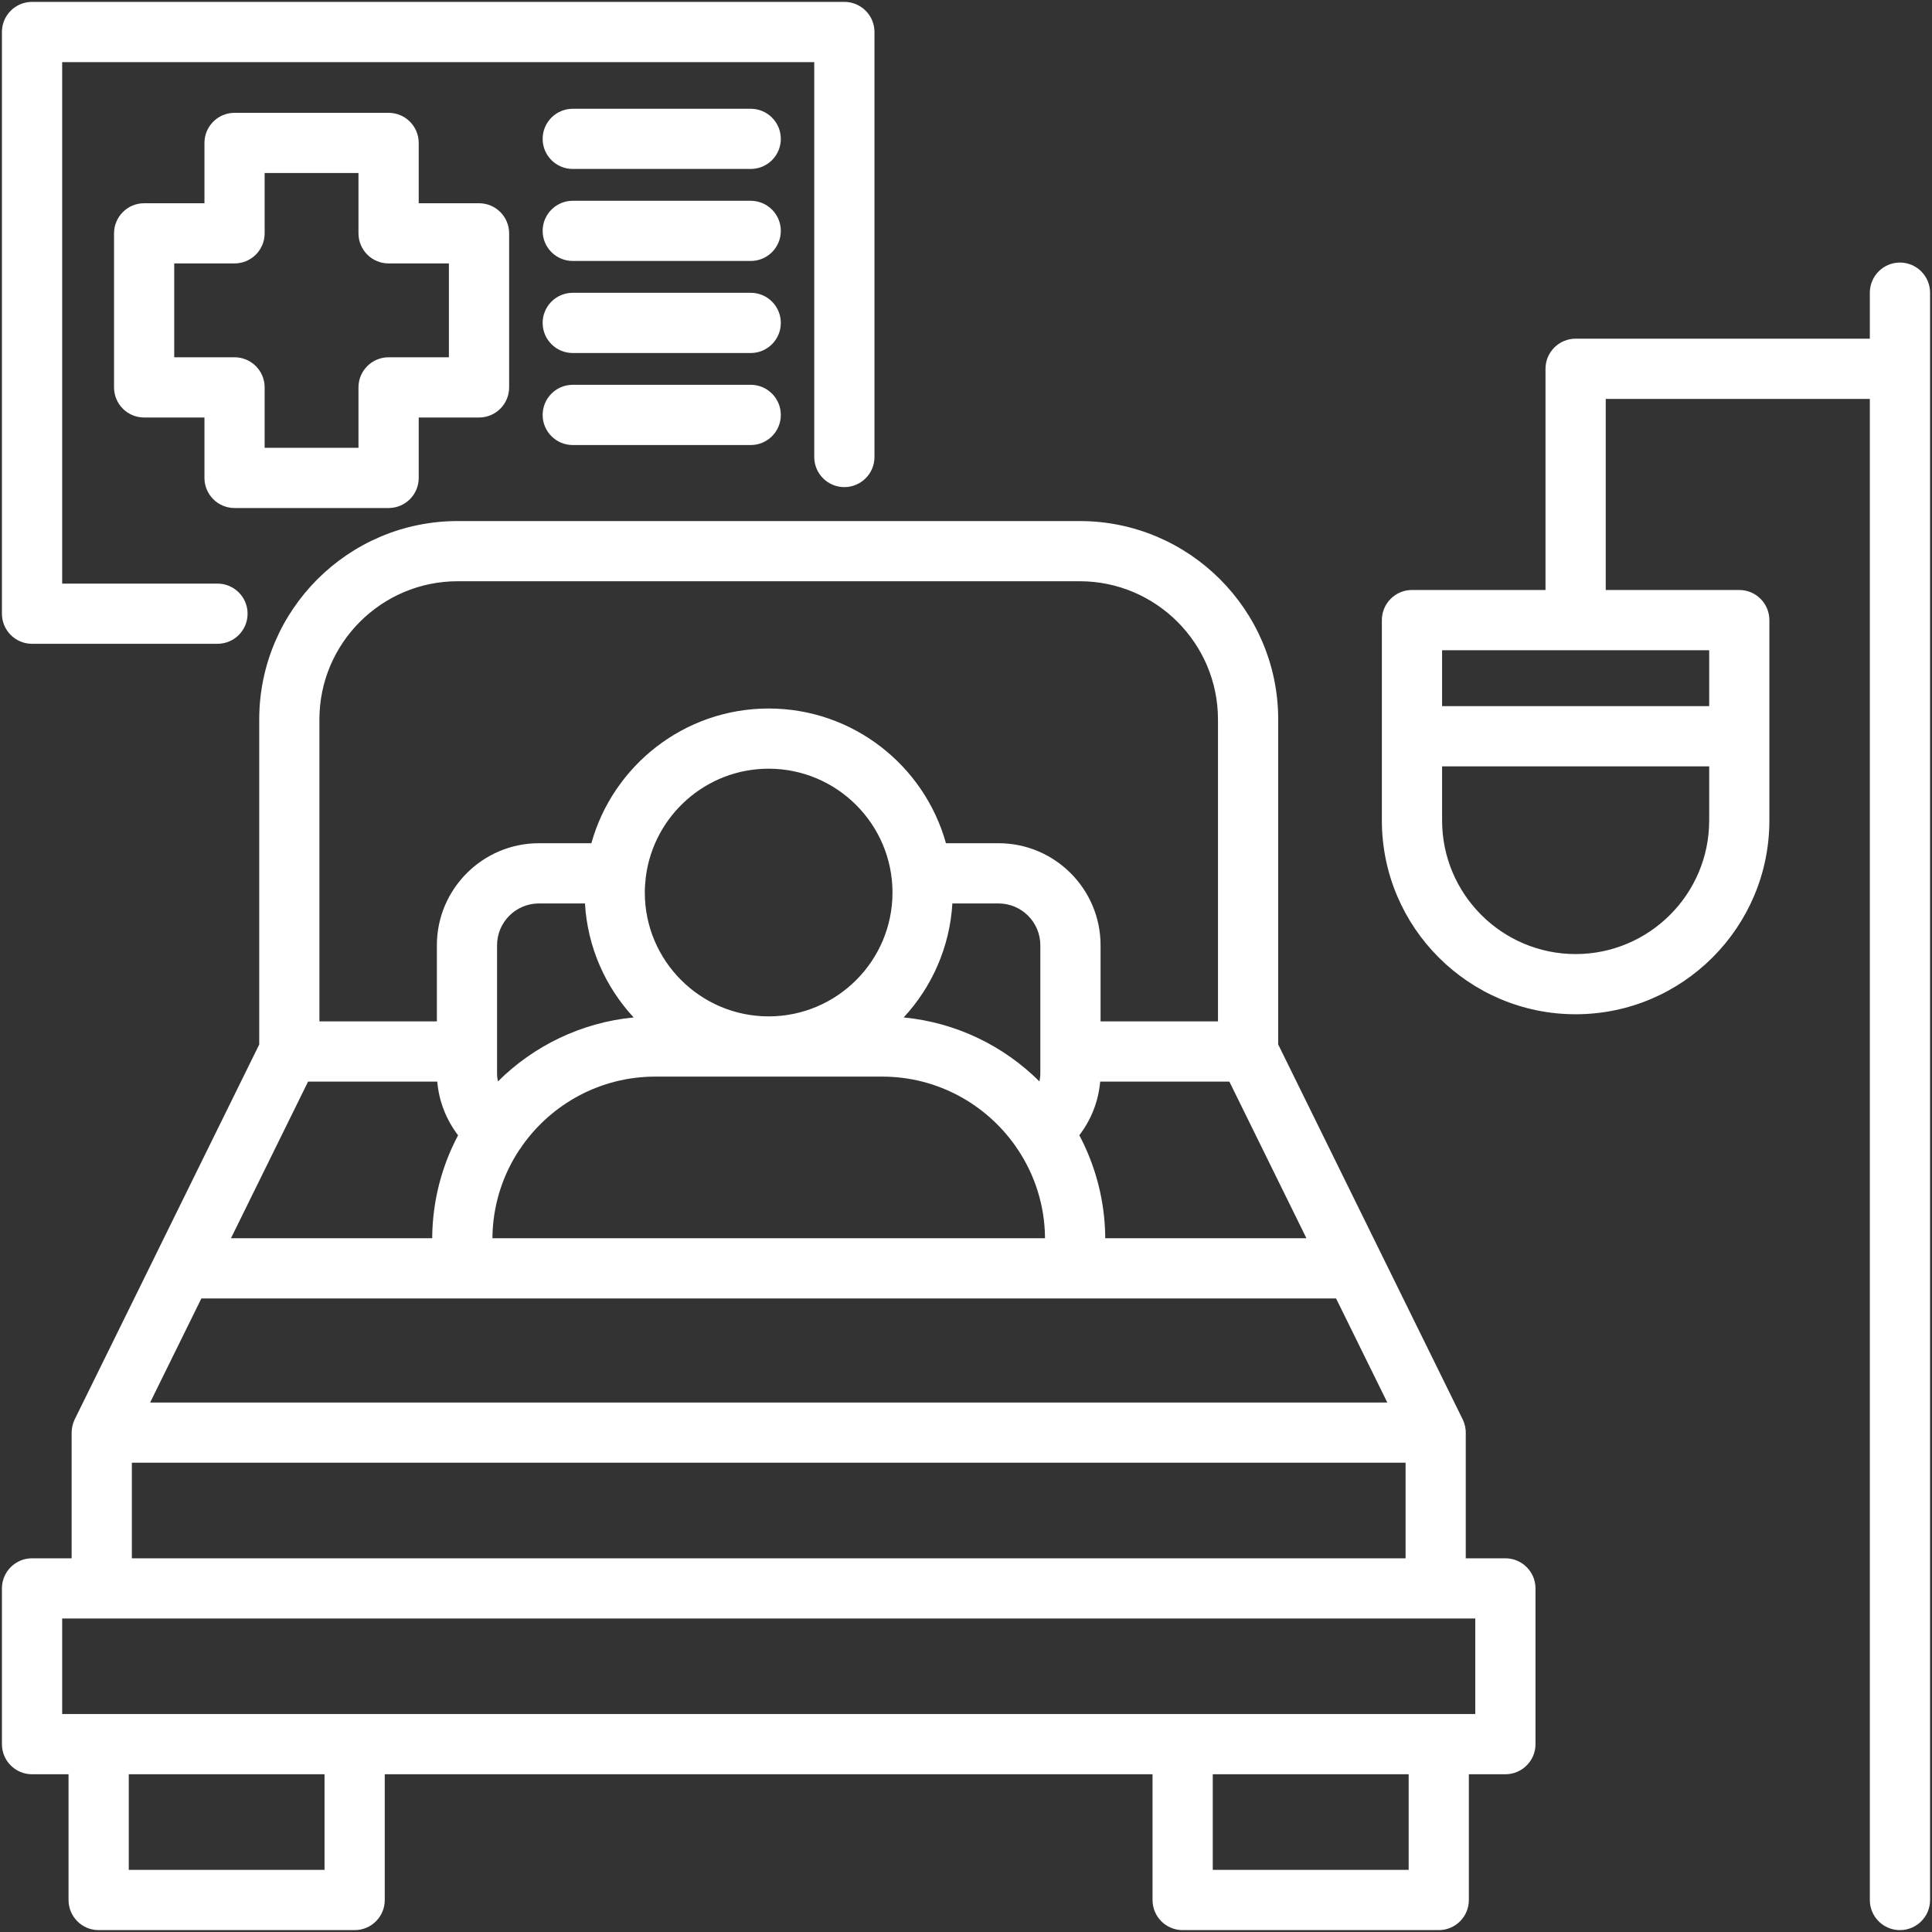 <?xml version="1.0" encoding="UTF-8"?>
<svg xmlns="http://www.w3.org/2000/svg" width="40" height="40" viewBox="0 0 40 40" fill="none">
  <rect x="0" y="0" width="40" height="40" fill="#333333" stroke="none"/>
  <g clip-path="url(#clip0_2850_515)">
    <g clip-path="url(#clip1_2850_515)">
      <path d="M0.04 12.706V0.662C0.04 0.318 0.319 0.039 0.663 0.039H17.481C17.825 0.039 18.105 0.318 18.105 0.662V9.461C18.105 9.806 17.825 10.085 17.481 10.085C17.137 10.085 16.858 9.806 16.858 9.461V1.286H1.287V12.083H4.503C4.847 12.083 5.126 12.362 5.126 12.706C5.126 13.05 4.847 13.329 4.503 13.329H0.663C0.319 13.329 0.04 13.05 0.04 12.706ZM4.233 9.895V8.644H2.984C2.64 8.644 2.361 8.365 2.361 8.02V4.831C2.361 4.487 2.64 4.208 2.984 4.208H4.233V2.959C4.233 2.615 4.512 2.336 4.856 2.336H8.046C8.39 2.336 8.669 2.615 8.669 2.959V4.208H9.918C10.262 4.208 10.541 4.487 10.541 4.831V8.02C10.541 8.365 10.262 8.644 9.918 8.644H8.669V9.895C8.669 10.239 8.39 10.518 8.046 10.518H4.856C4.512 10.518 4.233 10.239 4.233 9.895ZM4.856 7.397C5.2 7.397 5.479 7.676 5.479 8.02V9.271H7.422V8.02C7.422 7.676 7.701 7.397 8.046 7.397H9.294V5.454H8.046C7.701 5.454 7.422 5.175 7.422 4.831V3.582H5.479V4.831C5.479 5.175 5.2 5.454 4.856 5.454H3.607V7.397H4.856ZM15.543 2.252H11.858C11.514 2.252 11.235 2.531 11.235 2.875C11.235 3.219 11.514 3.498 11.858 3.498H15.543C15.887 3.498 16.166 3.219 16.166 2.875C16.166 2.531 15.887 2.252 15.543 2.252ZM15.543 4.157H11.858C11.514 4.157 11.235 4.436 11.235 4.78C11.235 5.124 11.514 5.403 11.858 5.403H15.543C15.887 5.403 16.166 5.124 16.166 4.78C16.166 4.436 15.887 4.157 15.543 4.157ZM15.543 6.062H11.858C11.514 6.062 11.235 6.341 11.235 6.685C11.235 7.03 11.514 7.309 11.858 7.309H15.543C15.887 7.309 16.166 7.03 16.166 6.685C16.166 6.341 15.887 6.062 15.543 6.062ZM15.543 7.967H11.858C11.514 7.967 11.235 8.246 11.235 8.591C11.235 8.935 11.514 9.214 11.858 9.214H15.543C15.887 9.214 16.166 8.935 16.166 8.591C16.166 8.246 15.887 7.967 15.543 7.967ZM31.791 32.886V36.111C31.791 36.455 31.511 36.734 31.167 36.734H30.411V39.338C30.411 39.682 30.132 39.961 29.788 39.961H24.486C24.141 39.961 23.862 39.682 23.862 39.338V36.734H7.966V39.338C7.966 39.682 7.687 39.961 7.343 39.961H2.043C1.698 39.961 1.419 39.682 1.419 39.338V36.734H0.663C0.319 36.734 0.04 36.455 0.04 36.111V32.886C0.04 32.542 0.319 32.263 0.663 32.263H1.483V29.661C1.483 29.651 1.484 29.64 1.485 29.63C1.485 29.622 1.485 29.615 1.486 29.607C1.49 29.558 1.5 29.51 1.515 29.465C1.517 29.46 1.519 29.455 1.521 29.45C1.528 29.431 1.535 29.413 1.543 29.396C1.545 29.393 1.546 29.389 1.547 29.386L3.208 26.012C3.216 25.994 3.225 25.976 3.234 25.958L5.367 21.625V14.897C5.367 12.631 7.21 10.788 9.476 10.788H22.355C24.621 10.788 26.464 12.631 26.464 14.897V21.625L28.596 25.958C28.606 25.975 28.614 25.993 28.622 26.011L30.283 29.386C30.285 29.389 30.286 29.393 30.287 29.396C30.296 29.413 30.303 29.431 30.31 29.45C30.312 29.455 30.314 29.46 30.315 29.465C30.33 29.51 30.34 29.558 30.345 29.607C30.345 29.615 30.345 29.622 30.346 29.63C30.346 29.64 30.347 29.651 30.347 29.661V32.263H31.167C31.511 32.263 31.791 32.542 31.791 32.886ZM4.782 25.636H8.948C8.953 24.867 9.146 24.142 9.484 23.505C9.239 23.184 9.087 22.798 9.053 22.394H6.378L4.782 25.636ZM11.158 18.705C10.68 18.705 10.291 19.093 10.291 19.571V22.219C10.291 22.278 10.298 22.335 10.309 22.39C11.046 21.657 12.027 21.171 13.119 21.065C12.537 20.437 12.164 19.613 12.111 18.705H11.158V18.705ZM19.718 18.705C19.664 19.613 19.291 20.437 18.71 21.065C19.802 21.17 20.784 21.657 21.521 22.39C21.532 22.335 21.539 22.278 21.539 22.219V19.571C21.539 19.093 21.151 18.705 20.673 18.705H19.718ZM15.914 15.915C14.617 15.915 13.543 16.884 13.374 18.135C13.373 18.149 13.371 18.163 13.369 18.177C13.357 18.276 13.35 18.377 13.35 18.479C13.35 19.893 14.501 21.043 15.914 21.043C17.328 21.043 18.478 19.893 18.478 18.479C18.478 17.066 17.328 15.915 15.914 15.915ZM10.195 25.636H21.636C21.631 24.957 21.424 24.325 21.072 23.798C21.069 23.793 21.065 23.79 21.062 23.785C21.048 23.767 21.035 23.747 21.024 23.728C20.413 22.859 19.404 22.29 18.264 22.29H13.567C12.427 22.29 11.418 22.859 10.807 23.728C10.795 23.747 10.783 23.767 10.769 23.785C10.766 23.79 10.762 23.793 10.758 23.798C10.407 24.325 10.2 24.957 10.195 25.636ZM27.048 25.636L25.453 22.394H22.778C22.743 22.798 22.592 23.184 22.346 23.504C22.684 24.142 22.878 24.867 22.883 25.636H27.048ZM6.613 14.896V21.147H9.045V19.571C9.045 18.406 9.993 17.458 11.158 17.458H12.244C12.691 15.851 14.167 14.669 15.914 14.669C17.662 14.669 19.137 15.851 19.585 17.458H20.673C21.838 17.458 22.786 18.406 22.786 19.571V21.147H25.217V14.896C25.217 13.318 23.933 12.034 22.355 12.034H9.476C7.897 12.034 6.613 13.318 6.613 14.896ZM3.108 29.038H28.723L27.662 26.883H4.169L3.108 29.038ZM2.73 32.263H29.101V30.284H2.73V32.263ZM6.719 36.734H2.666V38.714H6.719V36.734ZM29.165 36.734H25.109V38.714H29.165V36.734ZM30.544 33.509H29.724H2.107H1.287V35.487H2.043H7.343H24.486H29.788H30.544V33.509H30.544ZM39.96 6.06V39.338C39.96 39.682 39.681 39.961 39.336 39.961C38.992 39.961 38.713 39.682 38.713 39.338V8.259H33.245V12.215H36.01C36.354 12.215 36.633 12.495 36.633 12.839V16.987C36.633 19.199 34.834 20.999 32.622 20.999C30.41 20.999 28.61 19.199 28.61 16.987V12.839C28.61 12.495 28.889 12.215 29.233 12.215H31.998V7.636C31.998 7.291 32.278 7.012 32.622 7.012H38.713V6.06C38.713 5.716 38.992 5.436 39.336 5.436C39.681 5.436 39.96 5.716 39.96 6.06ZM35.387 16.987V15.867H29.857V16.987C29.857 18.512 31.097 19.753 32.622 19.753C34.146 19.752 35.387 18.512 35.387 16.987ZM35.387 13.462H29.857V14.62H35.387V13.462Z" fill="white"></path>
    </g>
  </g>
  <defs>
    <clipPath id="clip0_2850_515">
      <rect width="40" height="40" fill="white"></rect>
    </clipPath>
    <clipPath id="clip1_2850_515">
      <rect width="40" height="40" fill="white"></rect>
    </clipPath>
  </defs>
</svg>
